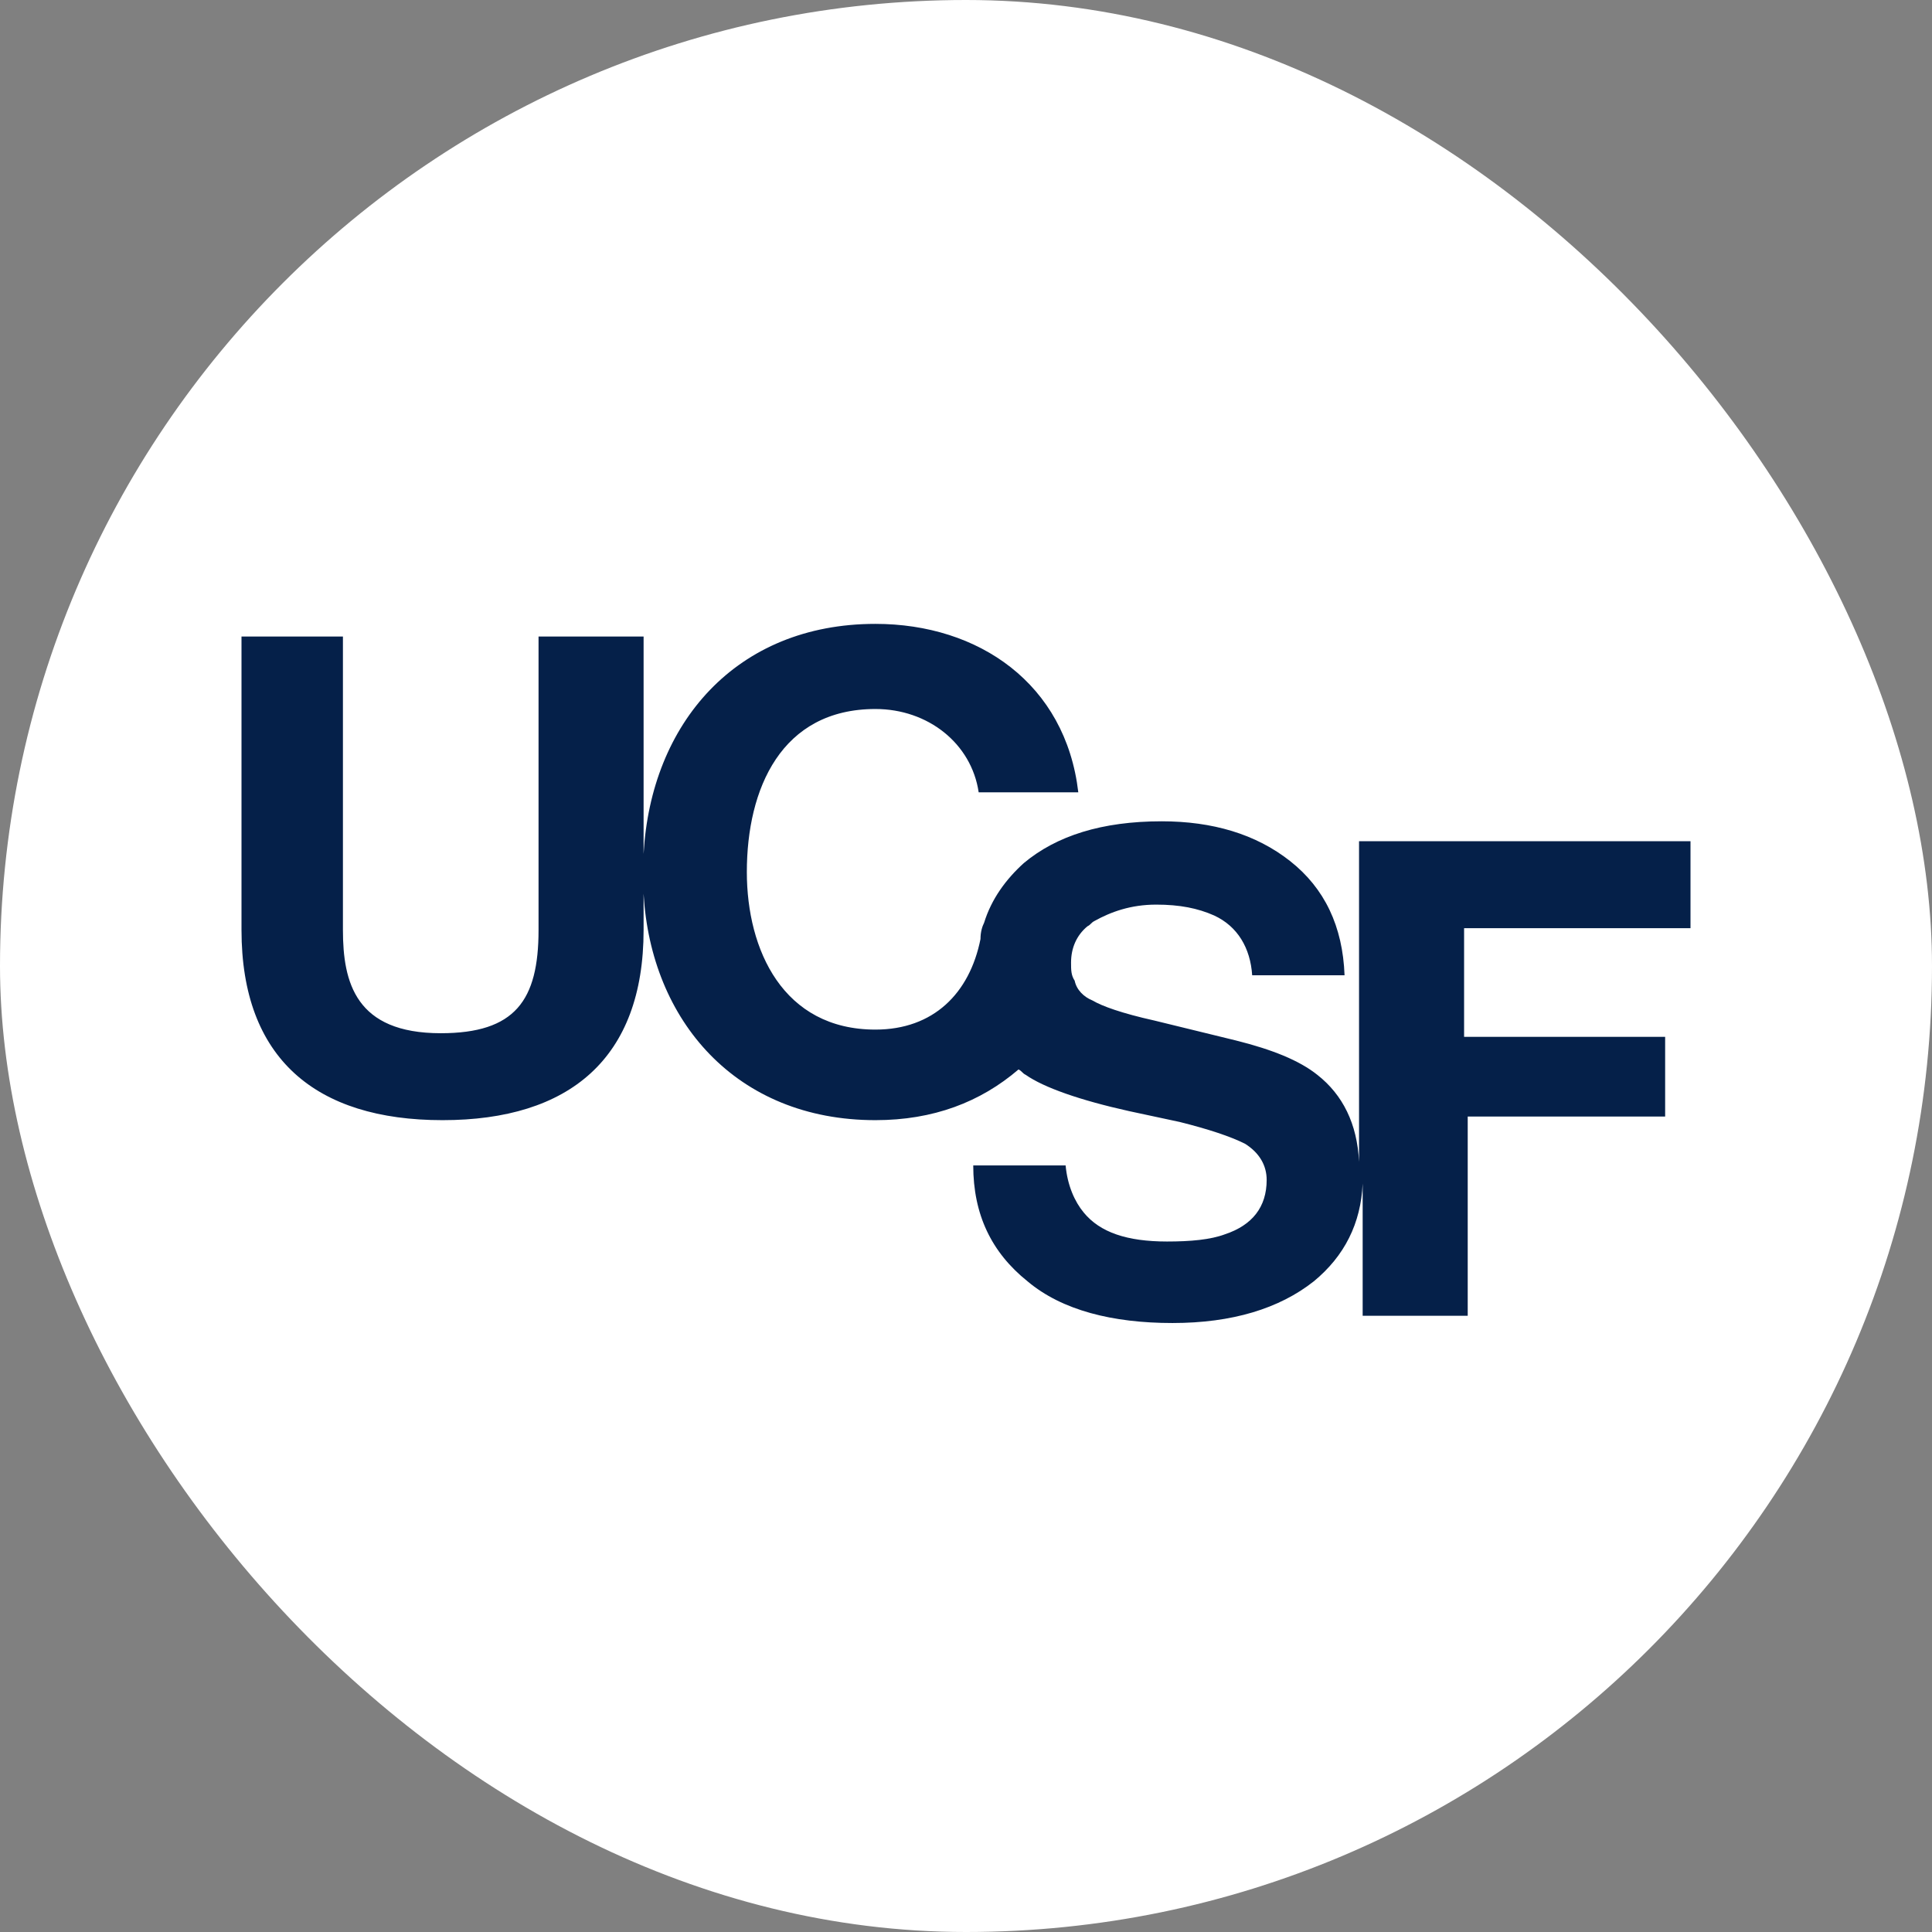 <svg xmlns="http://www.w3.org/2000/svg" xmlns:xlink="http://www.w3.org/1999/xlink" width="96" height="96" viewBox="0 0 96 96"><rect x="0" y="0" width="96" height="96" fill="#808080" stroke="none"/><defs><rect id="path-1" width="96" height="96" x="0" y="0" rx="48"/></defs><g id="Website-2.0" fill="none" fill-rule="evenodd" stroke="none" stroke-width="1"><g id="Home" transform="translate(-792 -2372)"><g id="Group-14" transform="translate(528 2148)"><g id="Group" transform="translate(0 40)"><g id="Bitmap" transform="translate(264 184)"><mask id="mask-2" fill="#fff"><use xlink:href="#path-1"/></mask><use xlink:href="#path-1" id="Mask" fill="#FFF"/><g id="logo-cloud-ucsf" fill="#052049" fill-rule="nonzero" mask="url(#mask-2)"><g id="Path" transform="translate(12 31)"><path d="M72 15.12V10.8H55.53v15.93c-.09-1.89-.81-3.33-2.07-4.32-.9-.72-2.25-1.26-4.05-1.71l-4.05-.99c-1.62-.36-2.61-.72-3.06-.99-.45-.18-.81-.54-.9-.99-.18-.27-.18-.54-.18-.9 0-.72.27-1.35.81-1.8.18-.09.18-.18.36-.27.81-.45 1.8-.81 3.06-.81 1.17 0 2.07.18 2.88.54 1.17.54 1.8 1.62 1.89 2.97h4.59c-.09-2.43-.99-4.32-2.7-5.67-1.71-1.35-3.87-1.98-6.39-1.98-2.97 0-5.22.72-6.84 2.07-.9.81-1.62 1.8-1.98 2.97-.09.18-.18.45-.18.81-.54 2.7-2.34 4.5-5.22 4.5-4.59 0-6.39-3.96-6.39-7.83 0-4.14 1.71-8.1 6.39-8.1 2.61 0 4.77 1.71 5.13 4.14h4.95C40.95 2.97 36.63 0 31.5 0c-6.93 0-11.16 4.95-11.52 11.43V.63h-5.22v14.58c0 3.51-1.17 5.13-4.86 5.13-4.23 0-4.86-2.52-4.86-5.13V.63H0v14.58c0 6.39 3.69 9.45 9.99 9.45 6.3 0 9.99-3.06 9.99-9.45v-1.8c.36 6.3 4.59 11.25 11.52 11.25 2.88 0 5.22-.9 7.11-2.52.18.09.18.18.36.27.9.63 2.7 1.26 5.13 1.8l2.52.54c1.44.36 2.52.72 3.24 1.08.72.45 1.08 1.08 1.08 1.8 0 1.35-.72 2.25-2.07 2.7-.72.27-1.71.36-2.88.36-1.98 0-3.33-.45-4.14-1.44-.45-.54-.81-1.35-.9-2.34h-4.59c0 2.43.9 4.32 2.7 5.76 1.71 1.44 4.23 2.07 7.2 2.07 2.97 0 5.31-.72 7.02-2.07 1.53-1.26 2.34-2.88 2.43-4.86v6.57h5.22v-9.9h9.81v-3.96h-9.99v-5.4H72Z"/></g></g></g></g></g></g></g></svg>